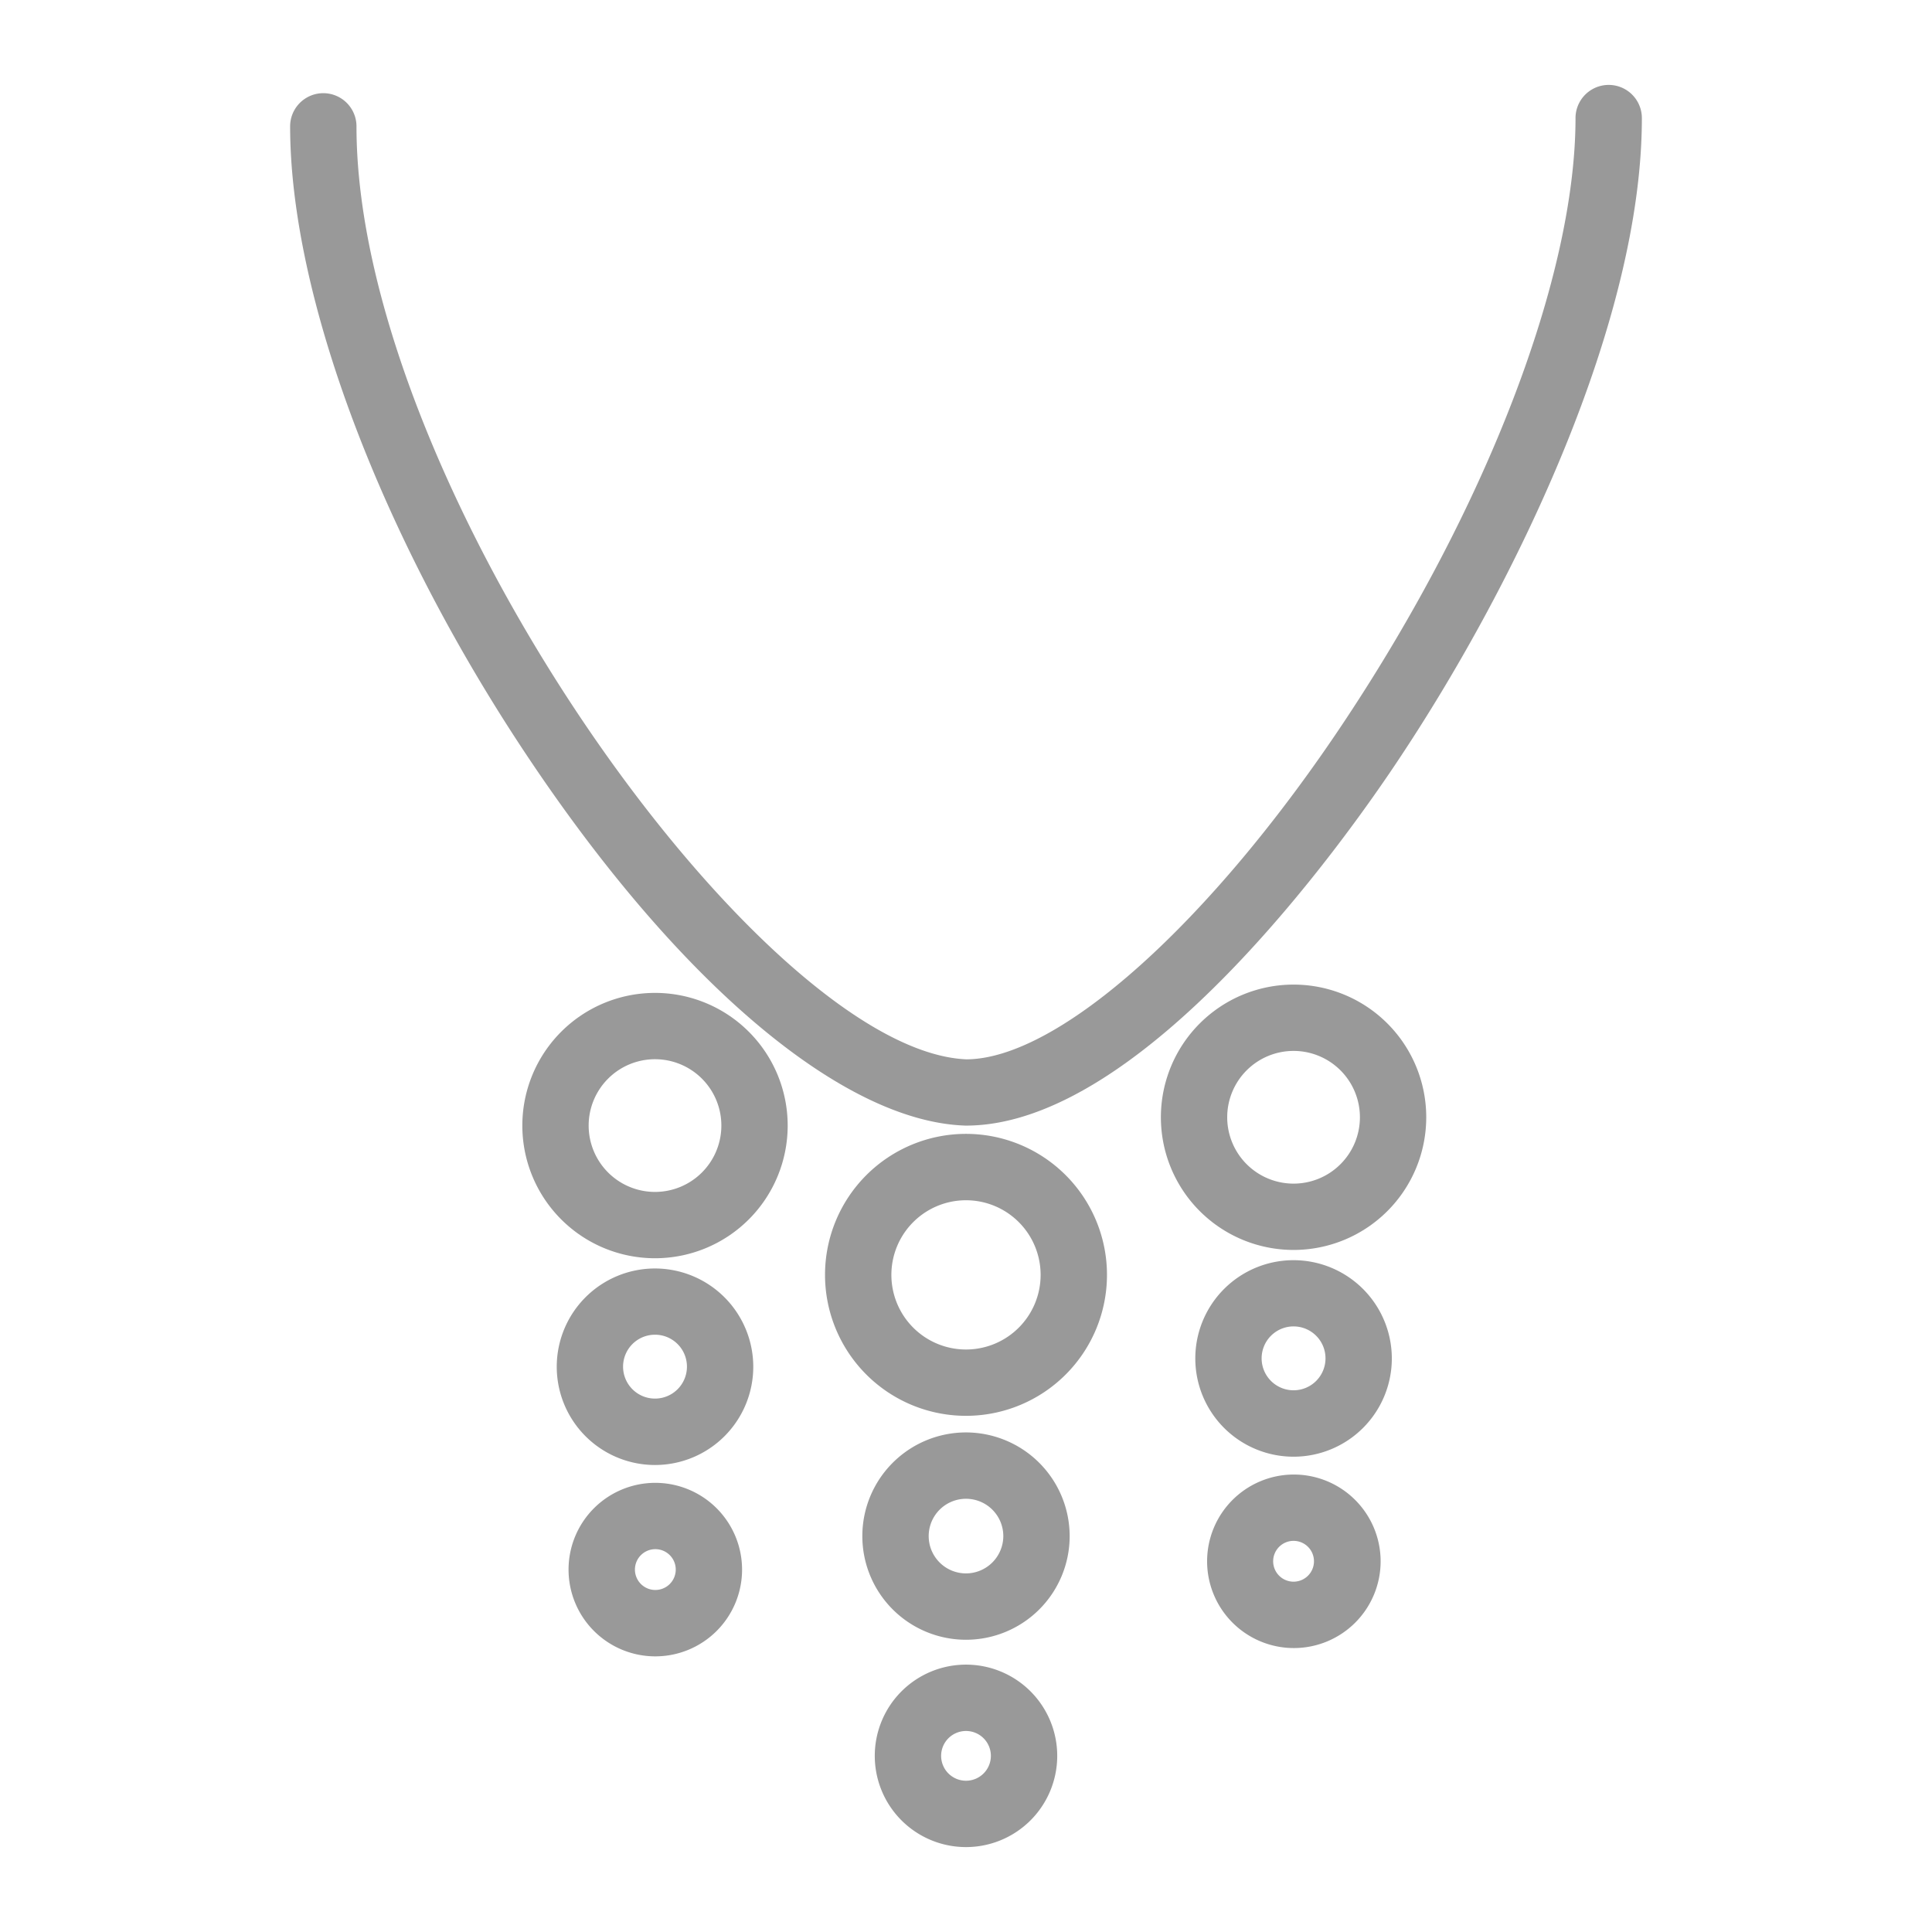 <?xml version="1.0" encoding="UTF-8" standalone="no"?>
<svg
   xmlns:dc="http://purl.org/dc/elements/1.1/"
   xmlns:cc="http://creativecommons.org/ns#"
   xmlns:rdf="http://www.w3.org/1999/02/22-rdf-syntax-ns#"
   xmlns:svg="http://www.w3.org/2000/svg"
   xmlns="http://www.w3.org/2000/svg"
   xmlns:sodipodi="http://sodipodi.sourceforge.net/DTD/sodipodi-0.dtd"
   xmlns:inkscape="http://www.inkscape.org/namespaces/inkscape"
   height="64"
   width="64"
   inkscape:version="0.92.3 (2405546, 2018-03-11)"
   sodipodi:docname="categoryNecklace.svg"
   id="svg12"
   version="1.1"
   viewBox="0 0 64 64">
  <sodipodi:namedview
     inkscape:current-layer="svg12"
     inkscape:window-maximized="1"
     inkscape:window-y="-8"
     inkscape:window-x="-8"
     inkscape:cy="32.135593"
     inkscape:cx="29.830508"
     inkscape:zoom="3.6875"
     showgrid="false"
     id="namedview14"
     inkscape:window-height="1027"
     inkscape:window-width="1920"
     inkscape:pageshadow="2"
     inkscape:pageopacity="0"
     guidetolerance="10"
     gridtolerance="10"
     objecttolerance="10"
     borderopacity="1"
     bordercolor="#666666"
     pagecolor="#ffffff" />
  <defs
     id="defs4">
    <style
       id="style2">.a{fill:none;stroke:#000;stroke-linecap:round;stroke-linejoin:round;stroke-width:2px;}</style>
  </defs>
  <g
     id="g4763"
     transform="translate(-0.55,-0.855)">
    <path
       style="fill:#999999;fill-opacity:1;stroke-width:0.685"
       id="path4"
       d="m 32.512,38.142 h 0.038 c 5.832,0 12.491,-9.34 14.395,-12.222 3.865,-5.827 7.994,-14.444 7.994,-21.153 a 1.099,1.099 0 0 0 -2.198,0 c 0,5.22 -2.923,12.848 -7.629,19.941 C 40.662,31.417 35.627,35.927 32.569,35.947 25.773,35.672 12.359,16.876 12.359,5.041 a 1.099,1.099 0 0 0 -2.198,0 c 0,5.621 3.022,13.637 7.895,20.919 5.005,7.483 10.409,12.038 14.455,12.181 z"
       inkscape:connector-curvature="0" />
    <path
       style="fill:#999999;fill-opacity:1;stroke-width:0.685"
       id="path6-2"
       d="m 32.55,38.416 a 4.67,4.67 0 1 0 4.67,4.67 4.67,4.67 0 0 0 -4.67,-4.67 z m 0,7.143 a 2.472,2.472 0 1 1 2.472,-2.472 2.472,2.472 0 0 1 -2.472,2.472 z"
       inkscape:connector-curvature="0" />
    <path
       style="fill:#999999;fill-opacity:1;stroke-width:0.685"
       id="path8-0"
       d="m 32.55,48.306 a 3.434,3.434 0 1 0 3.434,3.434 3.439,3.439 0 0 0 -3.434,-3.434 z m 0,4.67 a 1.236,1.236 0 1 1 1.236,-1.236 1.239,1.239 0 0 1 -1.236,1.236 z"
       inkscape:connector-curvature="0" />
    <path
       style="fill:#999999;fill-opacity:1;stroke-width:0.685"
       id="path10-5"
       d="m 32.55,55.998 a 3.022,3.022 0 1 0 3.022,3.022 3.022,3.022 0 0 0 -3.022,-3.022 z m 0,3.846 a 0.824,0.824 0 1 1 0.824,-0.824 0.824,0.824 0 0 1 -0.824,0.824 z"
       inkscape:connector-curvature="0" />
    <path
       style="fill:#999999;fill-opacity:1;stroke-width:0.685"
       id="path12"
       d="m 22.248,33.746 a 4.395,4.395 0 1 0 4.395,4.395 4.395,4.395 0 0 0 -4.395,-4.395 z m 0,6.593 a 2.198,2.198 0 1 1 2.198,-2.198 2.198,2.198 0 0 1 -2.198,2.198 z"
       inkscape:connector-curvature="0" />
    <path
       style="fill:#999999;fill-opacity:1;stroke-width:0.685"
       id="path14"
       d="m 22.248,42.875 a 3.255,3.255 0 1 0 3.255,3.255 3.258,3.258 0 0 0 -3.255,-3.255 z m 0,4.31 a 1.058,1.058 0 1 1 1.058,-1.055 1.058,1.058 0 0 1 -1.058,1.055 z"
       inkscape:connector-curvature="0" />
    <path
       style="fill:#999999;fill-opacity:1;stroke-width:0.685"
       id="path16"
       d="m 22.248,49.976 a 2.874,2.874 0 1 0 2.884,2.874 2.876,2.876 0 0 0 -2.884,-2.874 z m 0,3.549 a 0.676,0.676 0 1 1 0.687,-0.676 0.676,0.676 0 0 1 -0.687,0.676 z"
       inkscape:connector-curvature="0" />
    <path
       style="fill:#999999;fill-opacity:1;stroke-width:0.685"
       id="path18"
       d="m 43.401,33.471 a 4.395,4.395 0 1 0 4.395,4.395 4.395,4.395 0 0 0 -4.395,-4.395 z m 0,6.593 a 2.198,2.198 0 1 1 2.198,-2.198 2.198,2.198 0 0 1 -2.198,2.198 z"
       inkscape:connector-curvature="0" />
    <path
       style="fill:#999999;fill-opacity:1;stroke-width:0.685"
       id="path20"
       d="m 43.401,42.6 a 3.255,3.255 0 1 0 3.255,3.255 3.258,3.258 0 0 0 -3.255,-3.255 z m 0,4.31 a 1.058,1.058 0 1 1 1.058,-1.055 1.058,1.058 0 0 1 -1.058,1.055 z"
       inkscape:connector-curvature="0" />
    <path
       style="fill:#999999;fill-opacity:1;stroke-width:0.685"
       id="path22"
       d="m 43.401,49.701 a 2.874,2.874 0 1 0 2.884,2.874 2.876,2.876 0 0 0 -2.884,-2.874 z m 0,3.549 a 0.676,0.676 0 1 1 0.676,-0.676 0.676,0.676 0 0 1 -0.676,0.676 z"
       inkscape:connector-curvature="0" />
  </g>
</svg>
